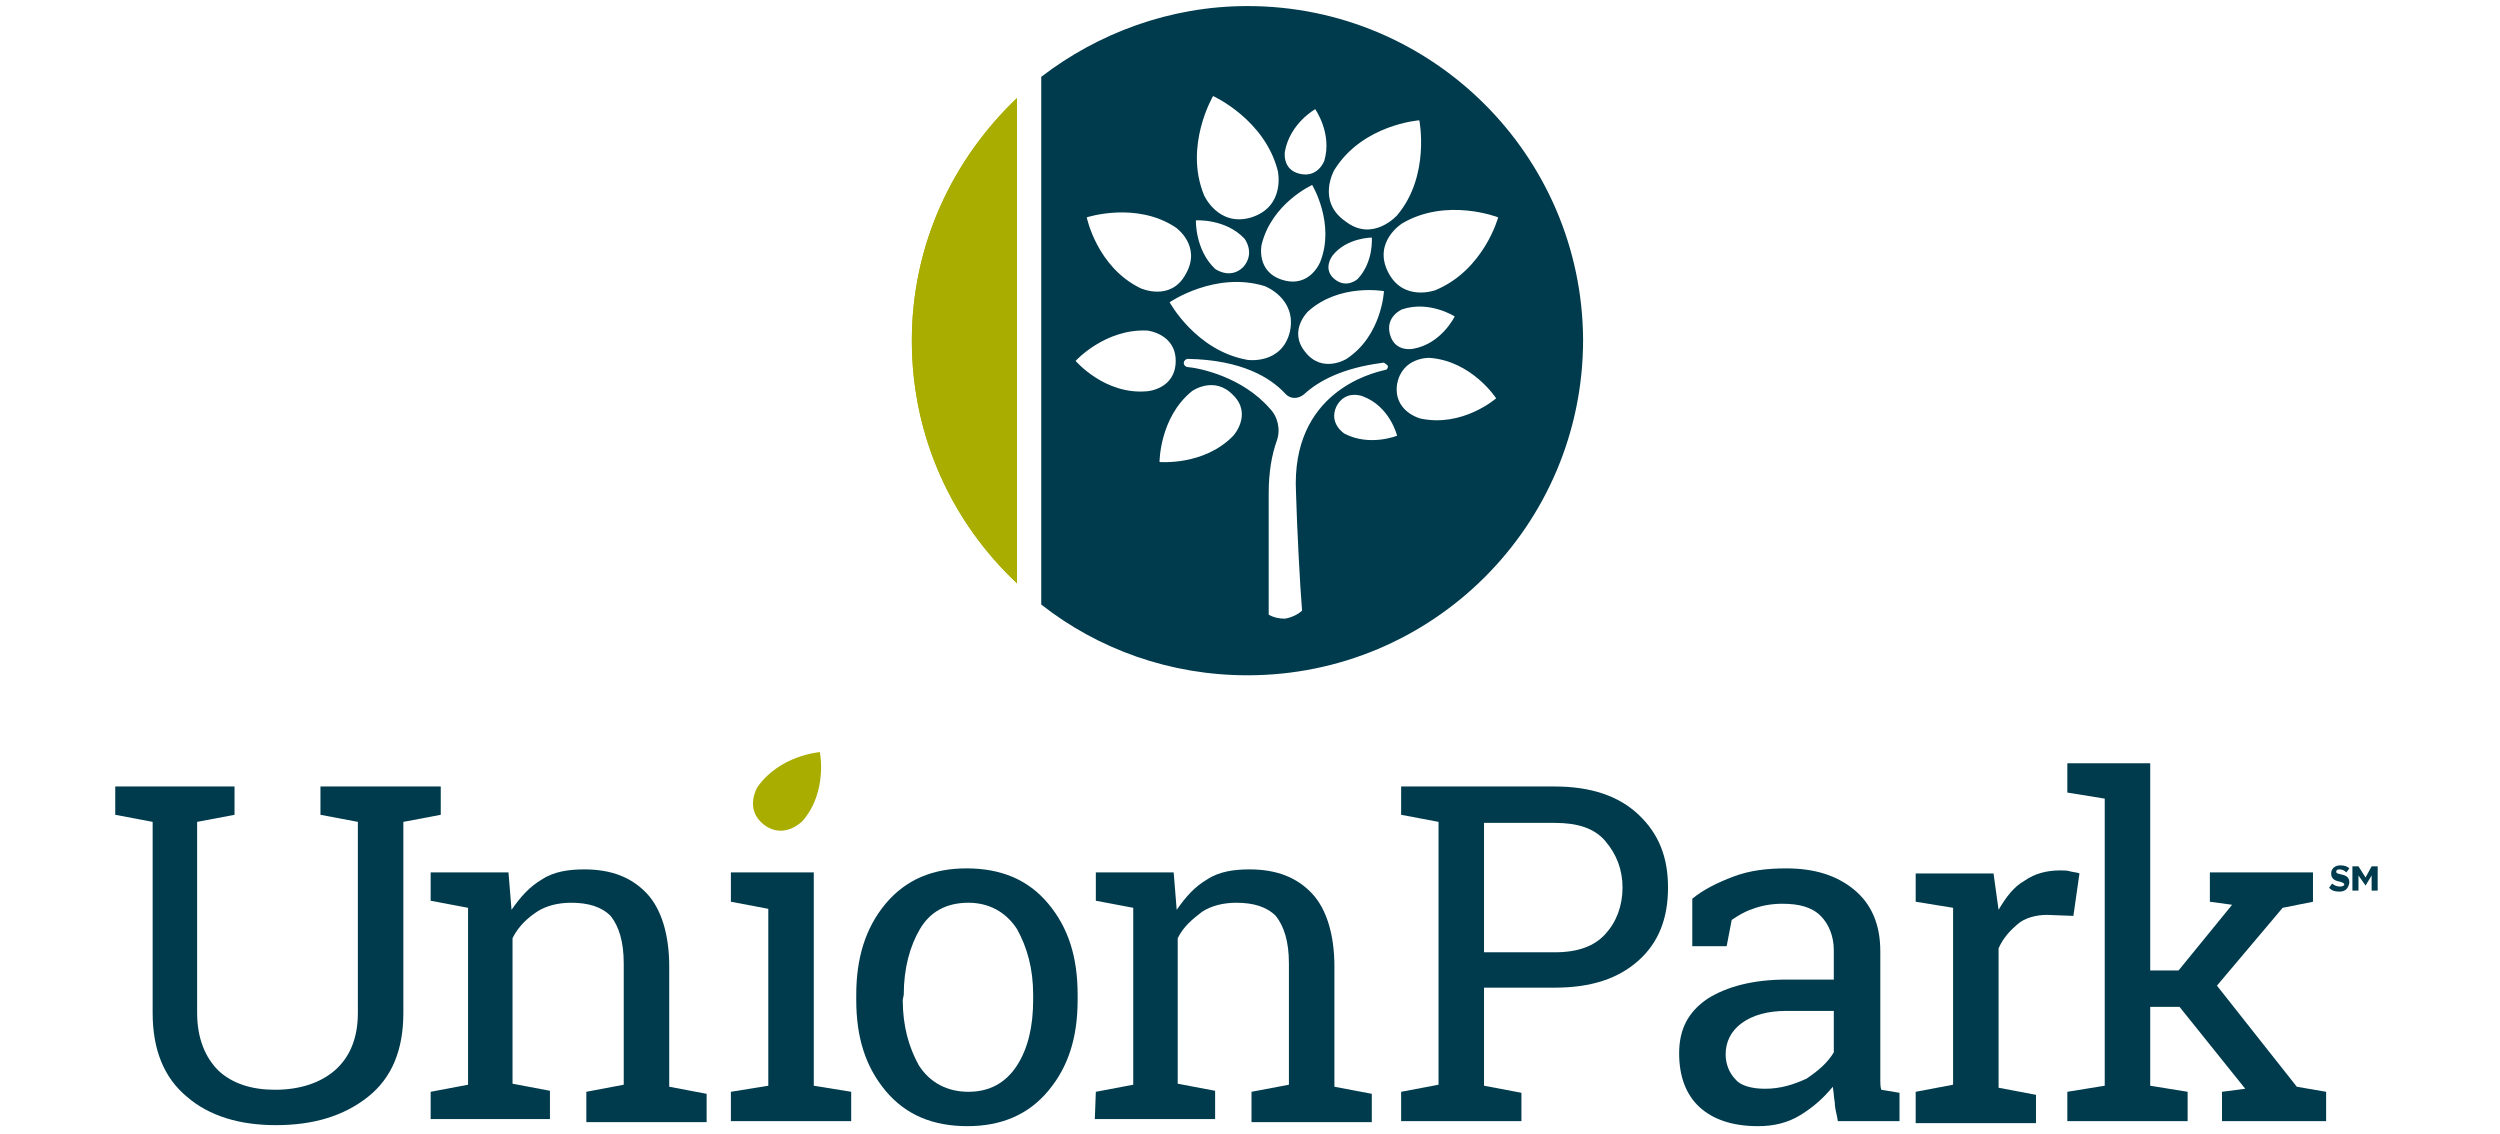 <?xml version="1.0" encoding="utf-8"?>
<!-- Generator: Adobe Illustrator 29.1.0, SVG Export Plug-In . SVG Version: 9.03 Build 55587)  -->
<svg version="1.0" id="Layer_2_00000060713277417179105470000013182094452602829748_"
	 xmlns="http://www.w3.org/2000/svg" xmlns:xlink="http://www.w3.org/1999/xlink" x="0px" y="0px" viewBox="0 0 247.3 112.2"
	 style="enable-background:new 0 0 247.3 112.2;" xml:space="preserve">
<style type="text/css">
	.st0{fill:#003B4D;}
	.st1{fill:#A8AD00;}
</style>
<path class="st0" d="M23.2,77.8v2.8l-3.7,0.7v18.9c0,2.5,0.8,4.4,2.1,5.7c1.4,1.3,3.3,1.9,5.6,1.9c2.5,0,4.5-0.7,5.9-1.9
	c1.5-1.3,2.3-3.2,2.3-5.7V81.3l-3.7-0.7v-2.8h8.2h3.7v2.8l-3.7,0.7v18.9c0,3.6-1.1,6.4-3.5,8.3c-2.4,1.9-5.4,2.8-9.1,2.8
	c-3.6,0-6.6-0.9-8.8-2.8c-2.3-1.9-3.4-4.7-3.4-8.3V81.3l-3.7-0.7v-2.8h3.7H23.2z"/>
<path class="st0" d="M42.6,108l3.7-0.7V89.8l-3.7-0.7v-2.8h7.7l0.3,3.7c0.9-1.3,1.8-2.3,3-3c1.2-0.8,2.7-1,4.2-1
	c2.7,0,4.7,0.8,6.2,2.4c1.4,1.5,2.2,4,2.2,7.2v11.9l3.7,0.7v2.8H58V108l3.7-0.7v-12c0-2.2-0.5-3.7-1.3-4.7c-0.9-0.9-2.2-1.3-3.9-1.3
	c-1.3,0-2.5,0.3-3.4,0.9s-1.8,1.4-2.4,2.6v14.4l3.7,0.7v2.8H42.6V108z"/>
<polygon class="st0" points="72.3,108 76,107.4 76,89.9 72.3,89.2 72.3,86.3 80.5,86.3 80.5,107.4 84.2,108 84.2,110.9 72.3,110.9 
	"/>
<path class="st0" d="M84.7,98.4c0-3.6,0.9-6.6,2.9-9c2-2.4,4.7-3.5,8-3.5c3.4,0,6.1,1.1,8.1,3.5c2,2.4,2.9,5.3,2.9,9v0.5
	c0,3.7-0.9,6.6-2.9,9c-2,2.4-4.7,3.5-8,3.5c-3.4,0-6.1-1.1-8.1-3.5s-2.9-5.3-2.9-9V98.4z M89.3,98.9c0,2.6,0.6,4.7,1.6,6.5
	c1.1,1.7,2.8,2.6,4.9,2.6c2.1,0,3.7-0.9,4.8-2.6c1.1-1.7,1.6-3.9,1.6-6.5v-0.5c0-2.6-0.6-4.7-1.6-6.5c-1.1-1.7-2.8-2.6-4.8-2.6
	c-2.2,0-3.8,0.9-4.8,2.6s-1.6,3.9-1.6,6.5L89.3,98.9L89.3,98.9z"/>
<path class="st0" d="M108.4,108l3.7-0.7V89.8l-3.7-0.7v-2.8h7.7l0.3,3.7c0.9-1.3,1.8-2.3,3-3c1.2-0.8,2.7-1,4.2-1
	c2.7,0,4.7,0.8,6.2,2.4c1.4,1.5,2.2,4,2.2,7.2v11.9l3.7,0.7v2.8h-11.9V108l3.7-0.7v-12c0-2.2-0.5-3.7-1.3-4.7
	c-0.9-0.9-2.2-1.3-3.9-1.3c-1.3,0-2.5,0.3-3.4,0.9c-0.9,0.7-1.8,1.4-2.4,2.6v14.4l3.7,0.7v2.8h-11.9L108.4,108L108.4,108z"/>
<path class="st0" d="M153.8,77.8c3.5,0,6.3,0.9,8.3,2.8s2.9,4.2,2.9,7.2s-0.9,5.4-2.9,7.2c-2,1.8-4.7,2.7-8.3,2.7h-7v9.7l3.7,0.7
	v2.8h-11.9V108l3.7-0.7v-26l-3.7-0.7v-2.8h3.7H153.8z M146.8,94.2h7c2.3,0,3.9-0.6,5-1.8s1.7-2.8,1.7-4.6c0-1.8-0.6-3.3-1.7-4.6
	s-2.8-1.8-5-1.8h-7V94.2z"/>
<path class="st0" d="M181.8,110.9c-0.1-0.7-0.3-1.2-0.3-1.8c-0.1-0.6-0.1-1-0.2-1.6c-0.9,1.1-1.9,2-3.2,2.8
	c-1.3,0.8-2.7,1.1-4.2,1.1c-2.6,0-4.5-0.7-5.8-1.9s-2-3-2-5.3c0-2.4,0.9-4.1,2.8-5.4c1.9-1.2,4.5-1.9,7.8-1.9h4.7V94
	c0-1.4-0.5-2.6-1.3-3.4c-0.9-0.9-2.2-1.2-3.8-1.2c-1.1,0-2.1,0.2-2.9,0.5c-0.9,0.3-1.5,0.7-2.1,1.1l-0.5,2.6h-3.4v-4.7
	c1.1-0.9,2.5-1.6,4.1-2.2c1.6-0.6,3.3-0.8,5.2-0.8c2.8,0,5,0.7,6.7,2.1c1.7,1.4,2.6,3.4,2.6,6.1v11.9c0,0.3,0,0.7,0,0.9
	c0,0.3,0,0.6,0.1,0.9l1.8,0.3v2.8L181.8,110.9L181.8,110.9z M174.6,107.7c1.5,0,2.8-0.4,4.1-1c1.2-0.8,2.1-1.6,2.7-2.6V100h-4.7
	c-1.8,0-3.3,0.4-4.4,1.2s-1.6,1.9-1.6,3.1c0,1,0.4,1.9,1,2.5C172.2,107.4,173.3,107.7,174.6,107.7"/>
<path class="st0" d="M189.5,89.2v-2.8h7.7l0.5,3.6c0.7-1.2,1.5-2.3,2.6-2.9c1-0.7,2.2-1,3.5-1c0.4,0,0.7,0,1,0.1
	c0.4,0.1,0.7,0.1,0.9,0.2l-0.6,4.2l-2.6-0.1c-1.1,0-2.2,0.3-2.9,0.9s-1.4,1.3-1.9,2.4v13.8l3.7,0.7v2.8h-11.9V108l3.7-0.7V89.8
	L189.5,89.2z"/>
<polygon class="st0" points="204.5,78.4 204.5,75.5 212.7,75.5 212.7,96 215.5,96 220.8,89.5 218.6,89.2 218.6,86.3 228.8,86.3 
	228.8,89.2 225.8,89.8 219.3,97.5 227.2,107.5 230.1,108 230.1,110.9 219.8,110.9 219.8,108 222.1,107.7 215.6,99.6 212.7,99.6 
	212.7,107.4 216.4,108 216.4,110.9 204.5,110.9 204.5,108 208.2,107.4 208.2,79 "/>
<path class="st0" d="M231.4,88.2c-0.4,0-0.8-0.1-1-0.4l0.3-0.4c0.2,0.2,0.5,0.3,0.8,0.3c0.2,0,0.4-0.1,0.4-0.2l0,0
	c0-0.1-0.1-0.2-0.5-0.3c-0.5-0.1-0.8-0.3-0.8-0.8l0,0c0-0.5,0.4-0.8,0.9-0.8c0.4,0,0.7,0.1,0.9,0.3l-0.3,0.4
	c-0.2-0.2-0.4-0.3-0.7-0.3c-0.2,0-0.3,0.1-0.3,0.2l0,0c0,0.2,0.1,0.2,0.5,0.3c0.5,0.1,0.8,0.3,0.8,0.8l0,0
	C232.3,87.9,232,88.2,231.4,88.2"/>
<polygon class="st0" points="234.6,88.1 234.6,86.6 234,87.6 234,87.6 233.3,86.6 233.3,88.1 232.7,88.1 232.7,85.7 233.3,85.7 
	234,86.8 234.6,85.7 235.2,85.7 235.2,88.1 "/>
<path class="st1" d="M81.1,74.4c0,0-4,0.3-6.2,3.5c0,0-1.3,2.2,0.7,3.7s3.8-0.4,3.8-0.4C81.9,78.3,81.1,74.4,81.1,74.4"/>
<path class="st1" d="M100.6,9.7c-6.4,6.1-10.4,14.6-10.4,24c0,9.5,4,18,10.4,24V9.7z"/>
<path class="st0" d="M123.4,0.6c-7.7,0-14.8,2.7-20.4,7v52.2c5.6,4.4,12.7,7,20.4,7c18.3,0,33.2-14.8,33.2-33.2
	C156.5,15.4,141.7,0.6,123.4,0.6z M148.2,21.5c0,0-1.4,5.2-6.2,7.2c0,0-3.2,1.2-4.7-1.8c-1.5-3,1.4-4.8,1.4-4.8
	C143.1,19.5,148.2,21.5,148.2,21.5z M143.9,31.3c0,0-1.3,2.7-4.1,3.2c0,0-1.8,0.4-2.3-1.4c-0.5-1.8,1.2-2.5,1.2-2.5
	C141.4,29.7,143.9,31.3,143.9,31.3z M126.9,27.7c-2.7-0.8-2.1-3.5-2.1-3.5c1-4.1,5-5.9,5-5.9s2.3,3.8,0.8,7.6
	C130.6,25.9,129.6,28.5,126.9,27.7z M127.6,32.8c-0.8,3.3-4.2,2.8-4.2,2.8c-5.1-0.9-7.7-5.7-7.7-5.7s4.5-3.1,9.4-1.6
	C125.1,28.3,128.3,29.5,127.6,32.8z M129.4,30.8c3.1-2.8,7.5-2,7.5-2s-0.2,4.4-3.7,6.7c0,0-2.4,1.5-4.1-0.7
	C127.4,32.7,129.4,30.8,129.4,30.8z M131.8,25.3c1.4-1.8,3.9-1.8,3.9-1.8s0.2,2.4-1.4,4.1c0,0-1.1,1-2.3,0S131.8,25.3,131.8,25.3z
	 M132,16.8c2.8-4.5,8.4-4.9,8.4-4.9s1.1,5.5-2.2,9.4c0,0-2.4,2.7-5.1,0.6C130.2,19.9,132,16.8,132,16.8z M127.1,15
	c0.5-2.8,3-4.2,3-4.2s1.7,2.4,0.9,5.1c0,0-0.6,1.7-2.4,1.3S127.1,15,127.1,15z M120,9.5c0,0,5.1,2.3,6.4,7.4c0,0,0.8,3.5-2.6,4.6
	c-3.3,1-4.7-2.2-4.7-2.2C117.1,14.4,120,9.5,120,9.5z M118.3,21.8c0,0,2.9-0.2,4.8,1.8c0,0,1.1,1.4-0.1,2.8
	c-1.3,1.3-2.8,0.2-2.8,0.2C118.2,24.7,118.3,21.8,118.3,21.8z M116.3,22.5c0,0,2.6,1.8,1,4.6c-1.5,2.8-4.5,1.4-4.5,1.4
	c-4.3-2.1-5.3-7-5.3-7S112.4,19.9,116.3,22.5z M106.4,35.7c0,0,2.9-3.2,7.1-3c0,0,2.8,0.3,2.8,3c0,2.8-2.8,3-2.8,3
	C109.3,39.1,106.4,35.7,106.4,35.7z M122,43.1c-2.9,3-7.3,2.6-7.3,2.6s0-4.4,3.2-7c0,0,2.2-1.6,4.1,0.4C123.9,41,122,43.1,122,43.1z
	 M128.8,60.4c-0.4,0.4-1.1,0.7-1.7,0.8c-0.5,0-1.1-0.1-1.6-0.4V48.8c0-2.1,0.3-3.8,0.8-5.2c0.4-1.1,0.1-2.4-0.7-3.2
	c-2.7-3.1-6.9-4-8.2-4.1c-0.2-0.1-0.3-0.2-0.3-0.4s0.2-0.4,0.4-0.4c5.4,0.1,8.2,1.9,9.6,3.4c0.5,0.6,1.3,0.6,1.9,0.1
	c1.4-1.3,3.8-2.6,7.7-3.1c0.2-0.1,0.4,0.1,0.6,0.3c0,0.2-0.1,0.4-0.3,0.4c-1.3,0.3-9.3,2.2-8.8,12.1C128.3,52.3,128.6,58,128.8,60.4
	z M133,42.9c0,0-1.6-1-0.8-2.7c0.9-1.7,2.6-1,2.6-1c2.7,1,3.4,3.9,3.4,3.9S135.5,44.2,133,42.9z M140.5,41.4c0,0-2.7-0.7-2.3-3.4
	c0.5-2.7,3.2-2.6,3.2-2.6c4.2,0.3,6.6,4,6.6,4S144.7,42.3,140.5,41.4z"/>
<path class="st1" d="M100.6,9.7c-6.4,6.1-10.4,14.5-10.4,24s4,18,10.4,24V9.7z"/>
</svg>
